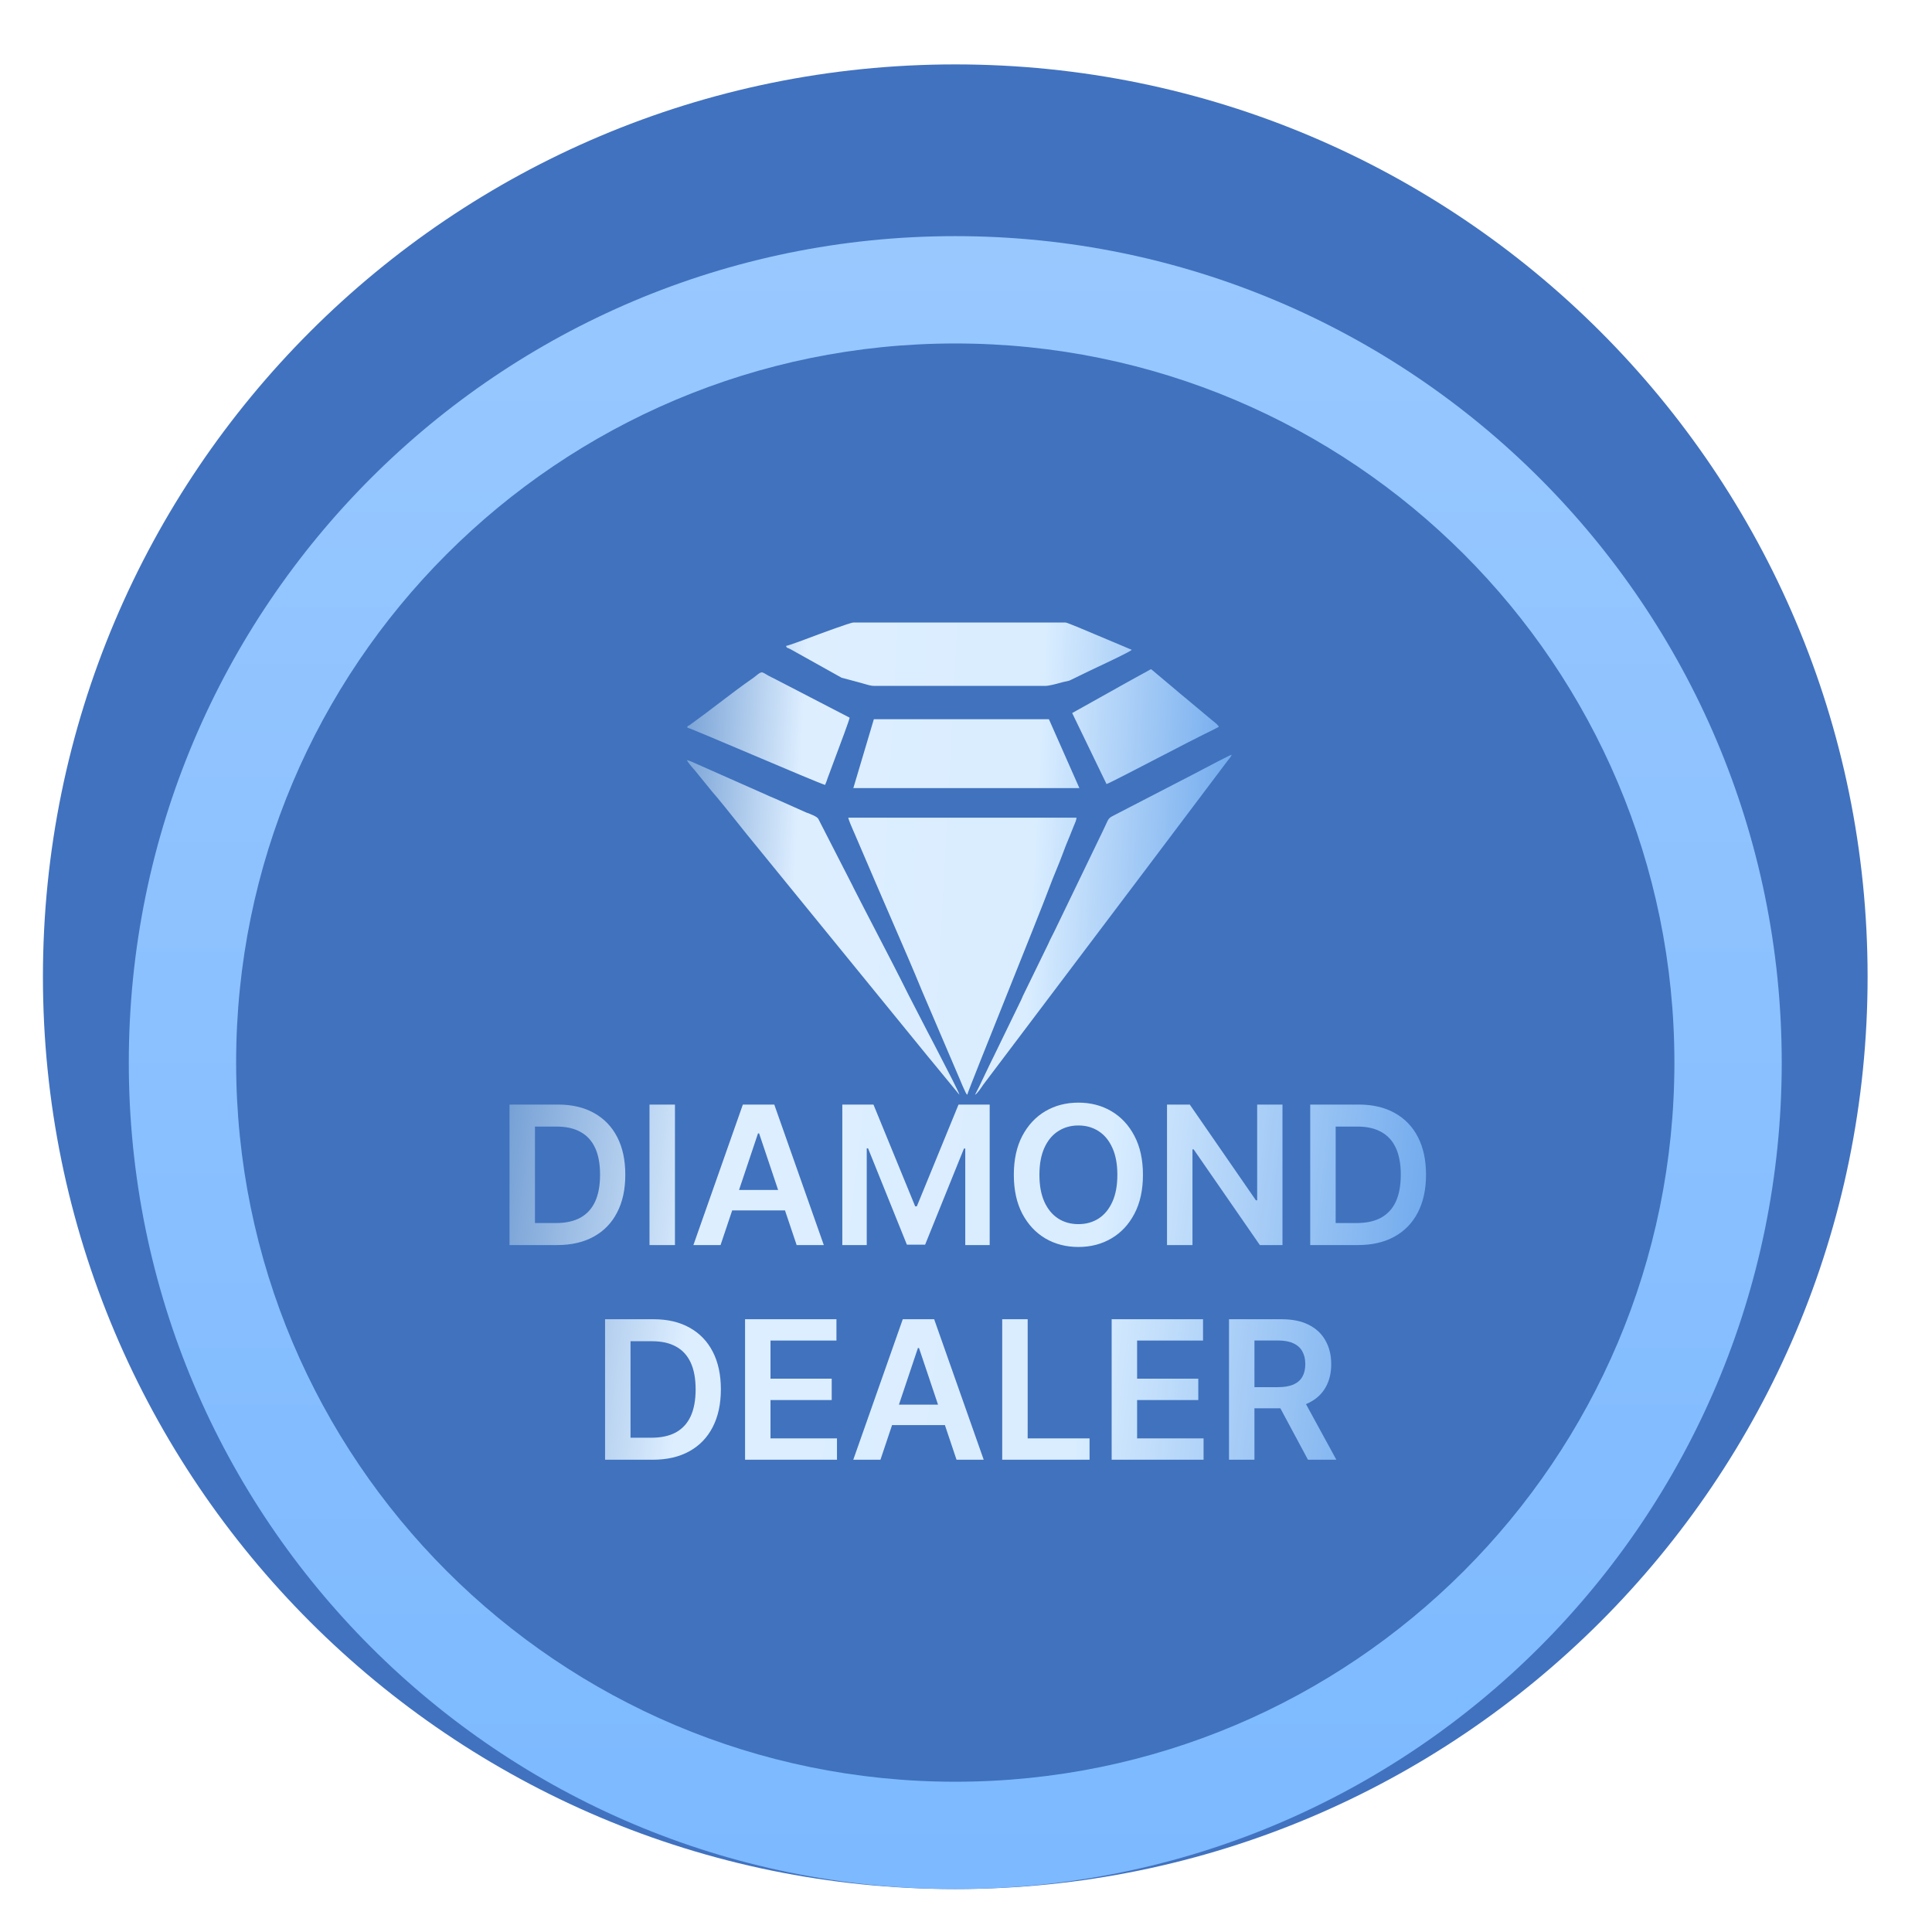 <svg width="90" height="90" viewBox="0 0 90 90" fill="none" xmlns="http://www.w3.org/2000/svg">
<path d="M87 45.5C87 22.028 67.972 3 44.5 3C21.028 3 2 22.028 2 45.5C2 68.972 21.028 88 44.5 88C67.972 88 87 68.972 87 45.5Z" fill="#4172BF"/>
<g filter="url(#filter0_d_2_2612)">
<path d="M44.5 84C65.763 84 83 66.763 83 45.5C83 24.237 65.763 7 44.5 7C23.237 7 6 24.237 6 45.5C6 66.763 23.237 84 44.5 84Z" fill="url(#paint0_linear_2_2612)"/>
</g>
<g filter="url(#filter1_d_2_2612)">
<path d="M44.5 79C63.002 79 78 64.001 78 45.5C78 26.998 63.002 12 44.5 12C25.998 12 11 26.998 11 45.5C11 64.001 25.998 79 44.5 79Z" fill="#4072BE"/>
</g>
<g filter="url(#filter2_d_2_2612)">
<g filter="url(#filter3_i_2_2612)">
<path fill-rule="evenodd" clip-rule="evenodd" d="M36.619 23.089C36.637 23.164 36.652 23.17 36.706 23.189C36.734 23.2 36.772 23.214 36.828 23.244L39.201 24.569L40.102 24.811C40.144 24.822 40.191 24.836 40.24 24.851C40.396 24.898 40.576 24.952 40.714 24.952H48.688C48.861 24.952 49.148 24.874 49.381 24.811H49.381L49.381 24.811C49.447 24.794 49.509 24.777 49.562 24.763C49.586 24.758 49.612 24.753 49.638 24.748H49.638H49.638C49.71 24.734 49.788 24.719 49.852 24.689L50.806 24.226C50.84 24.209 50.942 24.161 51.082 24.095L51.083 24.095H51.083L51.083 24.094H51.083C51.607 23.848 52.664 23.35 52.722 23.271L51.956 22.948C51.825 22.891 51.699 22.839 51.573 22.787H51.573H51.573C51.447 22.735 51.321 22.683 51.19 22.625L51.124 22.598C50.809 22.464 49.717 22 49.643 22H39.752C39.611 22 38.051 22.578 37.809 22.672C37.635 22.74 36.733 23.076 36.619 23.089ZM46.876 39.403V39.403L46.876 39.403L46.876 39.402C47.752 37.215 48.662 34.944 48.89 34.325C48.985 34.066 49.092 33.805 49.2 33.543V33.543L49.2 33.543V33.543L49.2 33.543V33.543C49.314 33.266 49.428 32.987 49.529 32.711C49.602 32.503 49.686 32.299 49.771 32.096C49.796 32.036 49.82 31.977 49.845 31.917C49.863 31.873 49.881 31.829 49.898 31.785V31.784C49.934 31.696 49.97 31.608 50.006 31.514C50.015 31.493 50.025 31.469 50.036 31.443C50.085 31.332 50.147 31.189 50.147 31.09H39.517C39.528 31.19 39.676 31.529 39.773 31.751L39.774 31.751C39.801 31.814 39.825 31.868 39.84 31.904L40.882 34.331C41.116 34.879 41.361 35.443 41.608 36.011L41.608 36.011C42.069 37.073 42.537 38.149 42.953 39.166L44.681 43.207C44.711 43.277 44.738 43.341 44.765 43.405C44.792 43.469 44.819 43.533 44.849 43.603C44.863 43.63 44.882 43.672 44.903 43.72C44.951 43.83 45.011 43.967 45.057 44C45.092 43.856 45.966 41.675 46.876 39.403ZM43.774 42.15C44.126 42.829 44.689 43.915 44.694 44L43.484 42.528C43.435 42.465 43.392 42.414 43.348 42.363L43.348 42.363C43.326 42.338 43.305 42.312 43.282 42.285L34.75 31.817C34.678 31.727 34.585 31.61 34.479 31.478L34.479 31.477L34.478 31.476L34.478 31.476V31.476L34.478 31.476C34.059 30.951 33.443 30.179 33.17 29.873L32.383 28.905C32.371 28.891 32.353 28.87 32.332 28.846V28.846L32.331 28.846V28.846C32.223 28.721 32.022 28.492 32 28.408C32.114 28.435 32.235 28.488 32.336 28.535L35.691 30.021C35.795 30.072 35.896 30.114 35.997 30.156C36.098 30.198 36.199 30.24 36.303 30.29L37.54 30.842L37.587 30.859C37.75 30.92 38.058 31.035 38.119 31.144L39.611 34.056C39.647 34.122 39.676 34.182 39.708 34.246C39.724 34.28 39.741 34.315 39.759 34.352C40.108 35.037 40.466 35.728 40.826 36.421C41.327 37.386 41.83 38.355 42.307 39.314L43.215 41.075C43.261 41.167 43.307 41.252 43.353 41.336V41.336C43.408 41.438 43.463 41.54 43.518 41.653C43.559 41.735 43.654 41.919 43.774 42.15V42.15ZM39.752 29.712H50.282L48.863 26.505H40.707L39.752 29.712ZM45.799 43.536C45.737 43.629 45.512 43.967 45.42 44C45.556 43.743 45.718 43.402 45.883 43.054C46.02 42.765 46.16 42.472 46.288 42.218L47.565 39.589C47.584 39.55 47.599 39.514 47.614 39.479C47.637 39.423 47.66 39.369 47.693 39.307L48.83 36.974C48.89 36.832 48.95 36.714 49.012 36.594V36.594C49.047 36.526 49.082 36.457 49.119 36.382L51.385 31.689C51.447 31.562 51.491 31.465 51.526 31.388C51.644 31.124 51.657 31.096 51.943 30.956L55.661 29.033C55.708 29.009 55.806 28.957 55.932 28.891L55.932 28.89L55.932 28.89C56.403 28.642 57.269 28.185 57.375 28.159C57.358 28.228 57.281 28.323 57.225 28.391L57.2 28.421L53.274 33.632C53.24 33.676 53.21 33.716 53.18 33.756L53.18 33.756L53.179 33.757C53.149 33.797 53.119 33.837 53.086 33.881L45.804 43.529L45.799 43.536ZM35.11 28.183C36.677 28.847 38.28 29.526 38.435 29.564C38.472 29.49 38.513 29.37 38.548 29.267C38.558 29.239 38.567 29.212 38.576 29.188C38.59 29.151 38.603 29.116 38.617 29.081C38.654 28.985 38.689 28.895 38.724 28.791C38.745 28.732 38.811 28.554 38.899 28.321V28.321C39.149 27.656 39.568 26.54 39.578 26.431L36.048 24.602C36.015 24.586 35.985 24.571 35.956 24.557C35.901 24.53 35.849 24.505 35.792 24.474C35.769 24.461 35.745 24.446 35.721 24.431C35.661 24.394 35.601 24.357 35.543 24.333C35.446 24.294 35.356 24.368 35.237 24.465C35.191 24.503 35.142 24.543 35.086 24.582C34.612 24.905 33.875 25.465 33.29 25.911L33.29 25.911C33.144 26.021 33.008 26.125 32.888 26.216L32.114 26.787C32.089 26.801 32.072 26.807 32.059 26.812C32.029 26.823 32.028 26.823 32.014 26.895C32.148 26.928 33.613 27.548 35.11 28.183ZM50.746 27.87L49.946 26.216L50.873 25.698C51.118 25.557 51.358 25.424 51.608 25.287C51.667 25.254 51.727 25.221 51.788 25.187C51.912 25.118 52.031 25.051 52.149 24.983C52.331 24.88 52.511 24.778 52.702 24.676C52.768 24.64 52.83 24.606 52.891 24.571C52.979 24.522 53.067 24.472 53.166 24.421C53.255 24.376 53.335 24.33 53.415 24.284C53.481 24.246 53.547 24.208 53.617 24.172C53.677 24.212 53.771 24.293 53.832 24.347L54.424 24.844C54.548 24.944 54.667 25.046 54.786 25.149C54.924 25.268 55.062 25.388 55.21 25.503L56.407 26.505C56.434 26.53 56.473 26.56 56.516 26.594C56.624 26.679 56.758 26.784 56.777 26.861C56.562 26.976 56.326 27.09 56.105 27.197C55.813 27.339 55.014 27.753 54.165 28.193C52.956 28.82 51.645 29.5 51.546 29.524L51.142 28.69C51.071 28.547 51.005 28.408 50.939 28.27C50.875 28.136 50.812 28.003 50.746 27.87Z" fill="url(#paint1_linear_2_2612)"/>
</g>
</g>
<g filter="url(#filter4_d_2_2612)">
<path fill-rule="evenodd" clip-rule="evenodd" d="M52.847 55.539C53.111 55.036 53.243 54.432 53.243 53.727C53.243 53.022 53.111 52.419 52.847 51.918C52.585 51.415 52.227 51.031 51.773 50.764C51.322 50.498 50.809 50.365 50.236 50.365C49.663 50.365 49.149 50.498 48.695 50.764C48.244 51.031 47.886 51.415 47.621 51.918C47.359 52.419 47.228 53.022 47.228 53.727C47.228 54.43 47.359 55.033 47.621 55.536C47.886 56.037 48.244 56.422 48.695 56.69C49.149 56.956 49.663 57.089 50.236 57.089C50.809 57.089 51.322 56.956 51.773 56.69C52.227 56.424 52.585 56.04 52.847 55.539ZM51.818 52.471C51.974 52.812 52.051 53.231 52.051 53.727C52.051 54.224 51.974 54.643 51.818 54.986C51.664 55.327 51.451 55.586 51.179 55.763C50.906 55.938 50.592 56.025 50.236 56.025C49.88 56.025 49.566 55.938 49.293 55.763C49.02 55.586 48.806 55.327 48.651 54.986C48.497 54.643 48.42 54.224 48.42 53.727C48.42 53.231 48.497 52.812 48.651 52.471C48.806 52.128 49.02 51.869 49.293 51.695C49.566 51.518 49.88 51.429 50.236 51.429C50.592 51.429 50.906 51.518 51.179 51.695C51.451 51.869 51.664 52.128 51.818 52.471ZM25.953 57H23.735V50.455H25.997C26.647 50.455 27.205 50.586 27.672 50.848C28.141 51.108 28.501 51.481 28.752 51.969C29.004 52.457 29.129 53.041 29.129 53.721C29.129 54.403 29.003 54.989 28.749 55.479C28.498 55.969 28.134 56.345 27.659 56.607C27.186 56.869 26.617 57 25.953 57ZM24.92 55.974H25.895C26.351 55.974 26.731 55.891 27.036 55.725C27.341 55.556 27.57 55.306 27.723 54.974C27.877 54.639 27.953 54.221 27.953 53.721C27.953 53.22 27.877 52.805 27.723 52.474C27.57 52.142 27.343 51.894 27.042 51.73C26.744 51.563 26.373 51.48 25.93 51.48H24.92V55.974ZM31.442 50.455V57H30.256V50.455H31.442ZM32.301 57H33.566L34.108 55.386H36.568L37.111 57H38.376L36.069 50.455H34.605L32.301 57ZM36.248 54.434L35.362 51.797H35.311L34.427 54.434H36.248ZM39.238 50.455H40.689L42.633 55.197H42.709L44.652 50.455H46.103V57H44.966V52.503H44.905L43.096 56.981H42.246L40.437 52.494H40.376V57H39.238V50.455ZM59.743 50.455V57H58.689L55.604 52.541H55.55V57H54.364V50.455H55.425L58.506 54.916H58.564V50.455H59.743ZM61.035 57H63.253C63.918 57 64.487 56.869 64.96 56.607C65.435 56.345 65.798 55.969 66.05 55.479C66.303 54.989 66.43 54.403 66.43 53.721C66.43 53.041 66.304 52.457 66.053 51.969C65.802 51.481 65.442 51.108 64.973 50.848C64.506 50.586 63.948 50.455 63.298 50.455H61.035V57ZM63.196 55.974H62.221V51.48H63.231C63.674 51.48 64.045 51.563 64.343 51.73C64.644 51.894 64.871 52.142 65.024 52.474C65.177 52.805 65.254 53.22 65.254 53.721C65.254 54.221 65.177 54.639 65.024 54.974C64.871 55.306 64.641 55.556 64.337 55.725C64.032 55.891 63.652 55.974 63.196 55.974ZM30.404 67H28.186V60.455H30.449C31.099 60.455 31.657 60.586 32.124 60.848C32.592 61.108 32.953 61.481 33.204 61.969C33.455 62.457 33.581 63.041 33.581 63.721C33.581 64.403 33.454 64.989 33.201 65.479C32.949 65.969 32.586 66.345 32.111 66.607C31.638 66.869 31.069 67 30.404 67ZM29.372 65.974H30.347C30.803 65.974 31.183 65.891 31.488 65.725C31.792 65.556 32.021 65.306 32.175 64.974C32.328 64.639 32.405 64.222 32.405 63.721C32.405 63.22 32.328 62.805 32.175 62.474C32.021 62.142 31.794 61.894 31.494 61.73C31.196 61.563 30.825 61.48 30.382 61.48H29.372V65.974ZM34.708 60.455V67H38.99V66.006H35.893V64.219H38.744V63.225H35.893V61.449H38.965V60.455H34.708ZM41.015 67H39.749L42.054 60.455H43.517L45.825 67H44.559L44.017 65.386H41.556L41.015 67ZM42.811 61.797L43.697 64.433H41.876L42.76 61.797H42.811ZM46.687 60.455V67H50.756V66.006H47.873V60.455H46.687ZM51.785 67V60.455H56.042V61.449H52.971V63.225H55.821V64.219H52.971V66.006H56.067V67H51.785ZM57.252 60.455V67H58.437V64.603H59.644L60.93 67H62.253L60.838 64.409C60.88 64.391 60.922 64.373 60.962 64.354C61.307 64.185 61.568 63.948 61.745 63.641C61.924 63.332 62.014 62.968 62.014 62.548C62.014 62.13 61.925 61.765 61.748 61.452C61.574 61.136 61.315 60.891 60.972 60.717C60.631 60.542 60.209 60.455 59.706 60.455H57.252ZM58.437 63.619H59.53C59.824 63.619 60.065 63.578 60.253 63.497C60.44 63.414 60.579 63.294 60.668 63.136C60.76 62.976 60.806 62.78 60.806 62.548C60.806 62.316 60.76 62.117 60.668 61.953C60.577 61.787 60.437 61.661 60.249 61.576C60.062 61.489 59.82 61.445 59.524 61.445H58.437V63.619Z" fill="url(#paint2_linear_2_2612)"/>
</g>
<defs>
<filter id="filter0_d_2_2612" x="4" y="7" width="81" height="83" filterUnits="userSpaceOnUse" color-interpolation-filters="sRGB">
<feFlood flood-opacity="0" result="BackgroundImageFix"/>
<feColorMatrix in="SourceAlpha" type="matrix" values="0 0 0 0 0 0 0 0 0 0 0 0 0 0 0 0 0 0 127 0" result="hardAlpha"/>
<feOffset dy="4"/>
<feGaussianBlur stdDeviation="1"/>
<feColorMatrix type="matrix" values="0 0 0 0 0 0 0 0 0 0 0 0 0 0 0 0 0 0 0.6 0"/>
<feBlend mode="normal" in2="BackgroundImageFix" result="effect1_dropShadow_2_2612"/>
<feBlend mode="normal" in="SourceGraphic" in2="effect1_dropShadow_2_2612" result="shape"/>
</filter>
<filter id="filter1_d_2_2612" x="5" y="10" width="79" height="79" filterUnits="userSpaceOnUse" color-interpolation-filters="sRGB">
<feFlood flood-opacity="0" result="BackgroundImageFix"/>
<feColorMatrix in="SourceAlpha" type="matrix" values="0 0 0 0 0 0 0 0 0 0 0 0 0 0 0 0 0 0 127 0" result="hardAlpha"/>
<feOffset dy="4"/>
<feGaussianBlur stdDeviation="3"/>
<feColorMatrix type="matrix" values="0 0 0 0 0 0 0 0 0 0 0 0 0 0 0 0 0 0 0.8 0"/>
<feBlend mode="normal" in2="BackgroundImageFix" result="effect1_dropShadow_2_2612"/>
<feBlend mode="normal" in="SourceGraphic" in2="effect1_dropShadow_2_2612" result="shape"/>
</filter>
<filter id="filter2_d_2_2612" x="29" y="22" width="31.375" height="28" filterUnits="userSpaceOnUse" color-interpolation-filters="sRGB">
<feFlood flood-opacity="0" result="BackgroundImageFix"/>
<feColorMatrix in="SourceAlpha" type="matrix" values="0 0 0 0 0 0 0 0 0 0 0 0 0 0 0 0 0 0 127 0" result="hardAlpha"/>
<feOffset dy="3"/>
<feGaussianBlur stdDeviation="1.5"/>
<feColorMatrix type="matrix" values="0 0 0 0 0 0 0 0 0 0 0 0 0 0 0 0 0 0 0.8 0"/>
<feBlend mode="normal" in2="BackgroundImageFix" result="effect1_dropShadow_2_2612"/>
<feBlend mode="normal" in="SourceGraphic" in2="effect1_dropShadow_2_2612" result="shape"/>
</filter>
<filter id="filter3_i_2_2612" x="32" y="22" width="25.375" height="26" filterUnits="userSpaceOnUse" color-interpolation-filters="sRGB">
<feFlood flood-opacity="0" result="BackgroundImageFix"/>
<feBlend mode="normal" in="SourceGraphic" in2="BackgroundImageFix" result="shape"/>
<feColorMatrix in="SourceAlpha" type="matrix" values="0 0 0 0 0 0 0 0 0 0 0 0 0 0 0 0 0 0 127 0" result="hardAlpha"/>
<feOffset dy="4"/>
<feGaussianBlur stdDeviation="2"/>
<feComposite in2="hardAlpha" operator="arithmetic" k2="-1" k3="1"/>
<feColorMatrix type="matrix" values="0 0 0 0 0 0 0 0 0 0 0 0 0 0 0 0 0 0 0.25 0"/>
<feBlend mode="normal" in2="shape" result="effect1_innerShadow_2_2612"/>
</filter>
<filter id="filter4_d_2_2612" x="21.735" y="49.365" width="46.696" height="20.635" filterUnits="userSpaceOnUse" color-interpolation-filters="sRGB">
<feFlood flood-opacity="0" result="BackgroundImageFix"/>
<feColorMatrix in="SourceAlpha" type="matrix" values="0 0 0 0 0 0 0 0 0 0 0 0 0 0 0 0 0 0 127 0" result="hardAlpha"/>
<feOffset dy="1"/>
<feGaussianBlur stdDeviation="1"/>
<feColorMatrix type="matrix" values="0 0 0 0 0 0 0 0 0 0 0 0 0 0 0 0 0 0 1 0"/>
<feBlend mode="normal" in2="BackgroundImageFix" result="effect1_dropShadow_2_2612"/>
<feBlend mode="normal" in="SourceGraphic" in2="effect1_dropShadow_2_2612" result="shape"/>
</filter>
<linearGradient id="paint0_linear_2_2612" x1="44.5" y1="7" x2="44.5" y2="84" gradientUnits="userSpaceOnUse">
<stop stop-color="#99C8FF"/>
<stop offset="1" stop-color="#7CB9FF"/>
</linearGradient>
<linearGradient id="paint1_linear_2_2612" x1="28.432" y1="27.351" x2="57.488" y2="28.871" gradientUnits="userSpaceOnUse">
<stop stop-color="#3B74BD"/>
<stop offset="0.307" stop-color="#DDEEFF"/>
<stop offset="0.688" stop-color="#D9EDFF"/>
<stop offset="1" stop-color="#71AAED"/>
</linearGradient>
<linearGradient id="paint2_linear_2_2612" x1="17.732" y1="54.411" x2="66.099" y2="60.04" gradientUnits="userSpaceOnUse">
<stop stop-color="#3B74BD"/>
<stop offset="0.307" stop-color="#DDEEFF"/>
<stop offset="0.688" stop-color="#D9EDFF"/>
<stop offset="1" stop-color="#71AAED"/>
</linearGradient>
</defs>
</svg>
